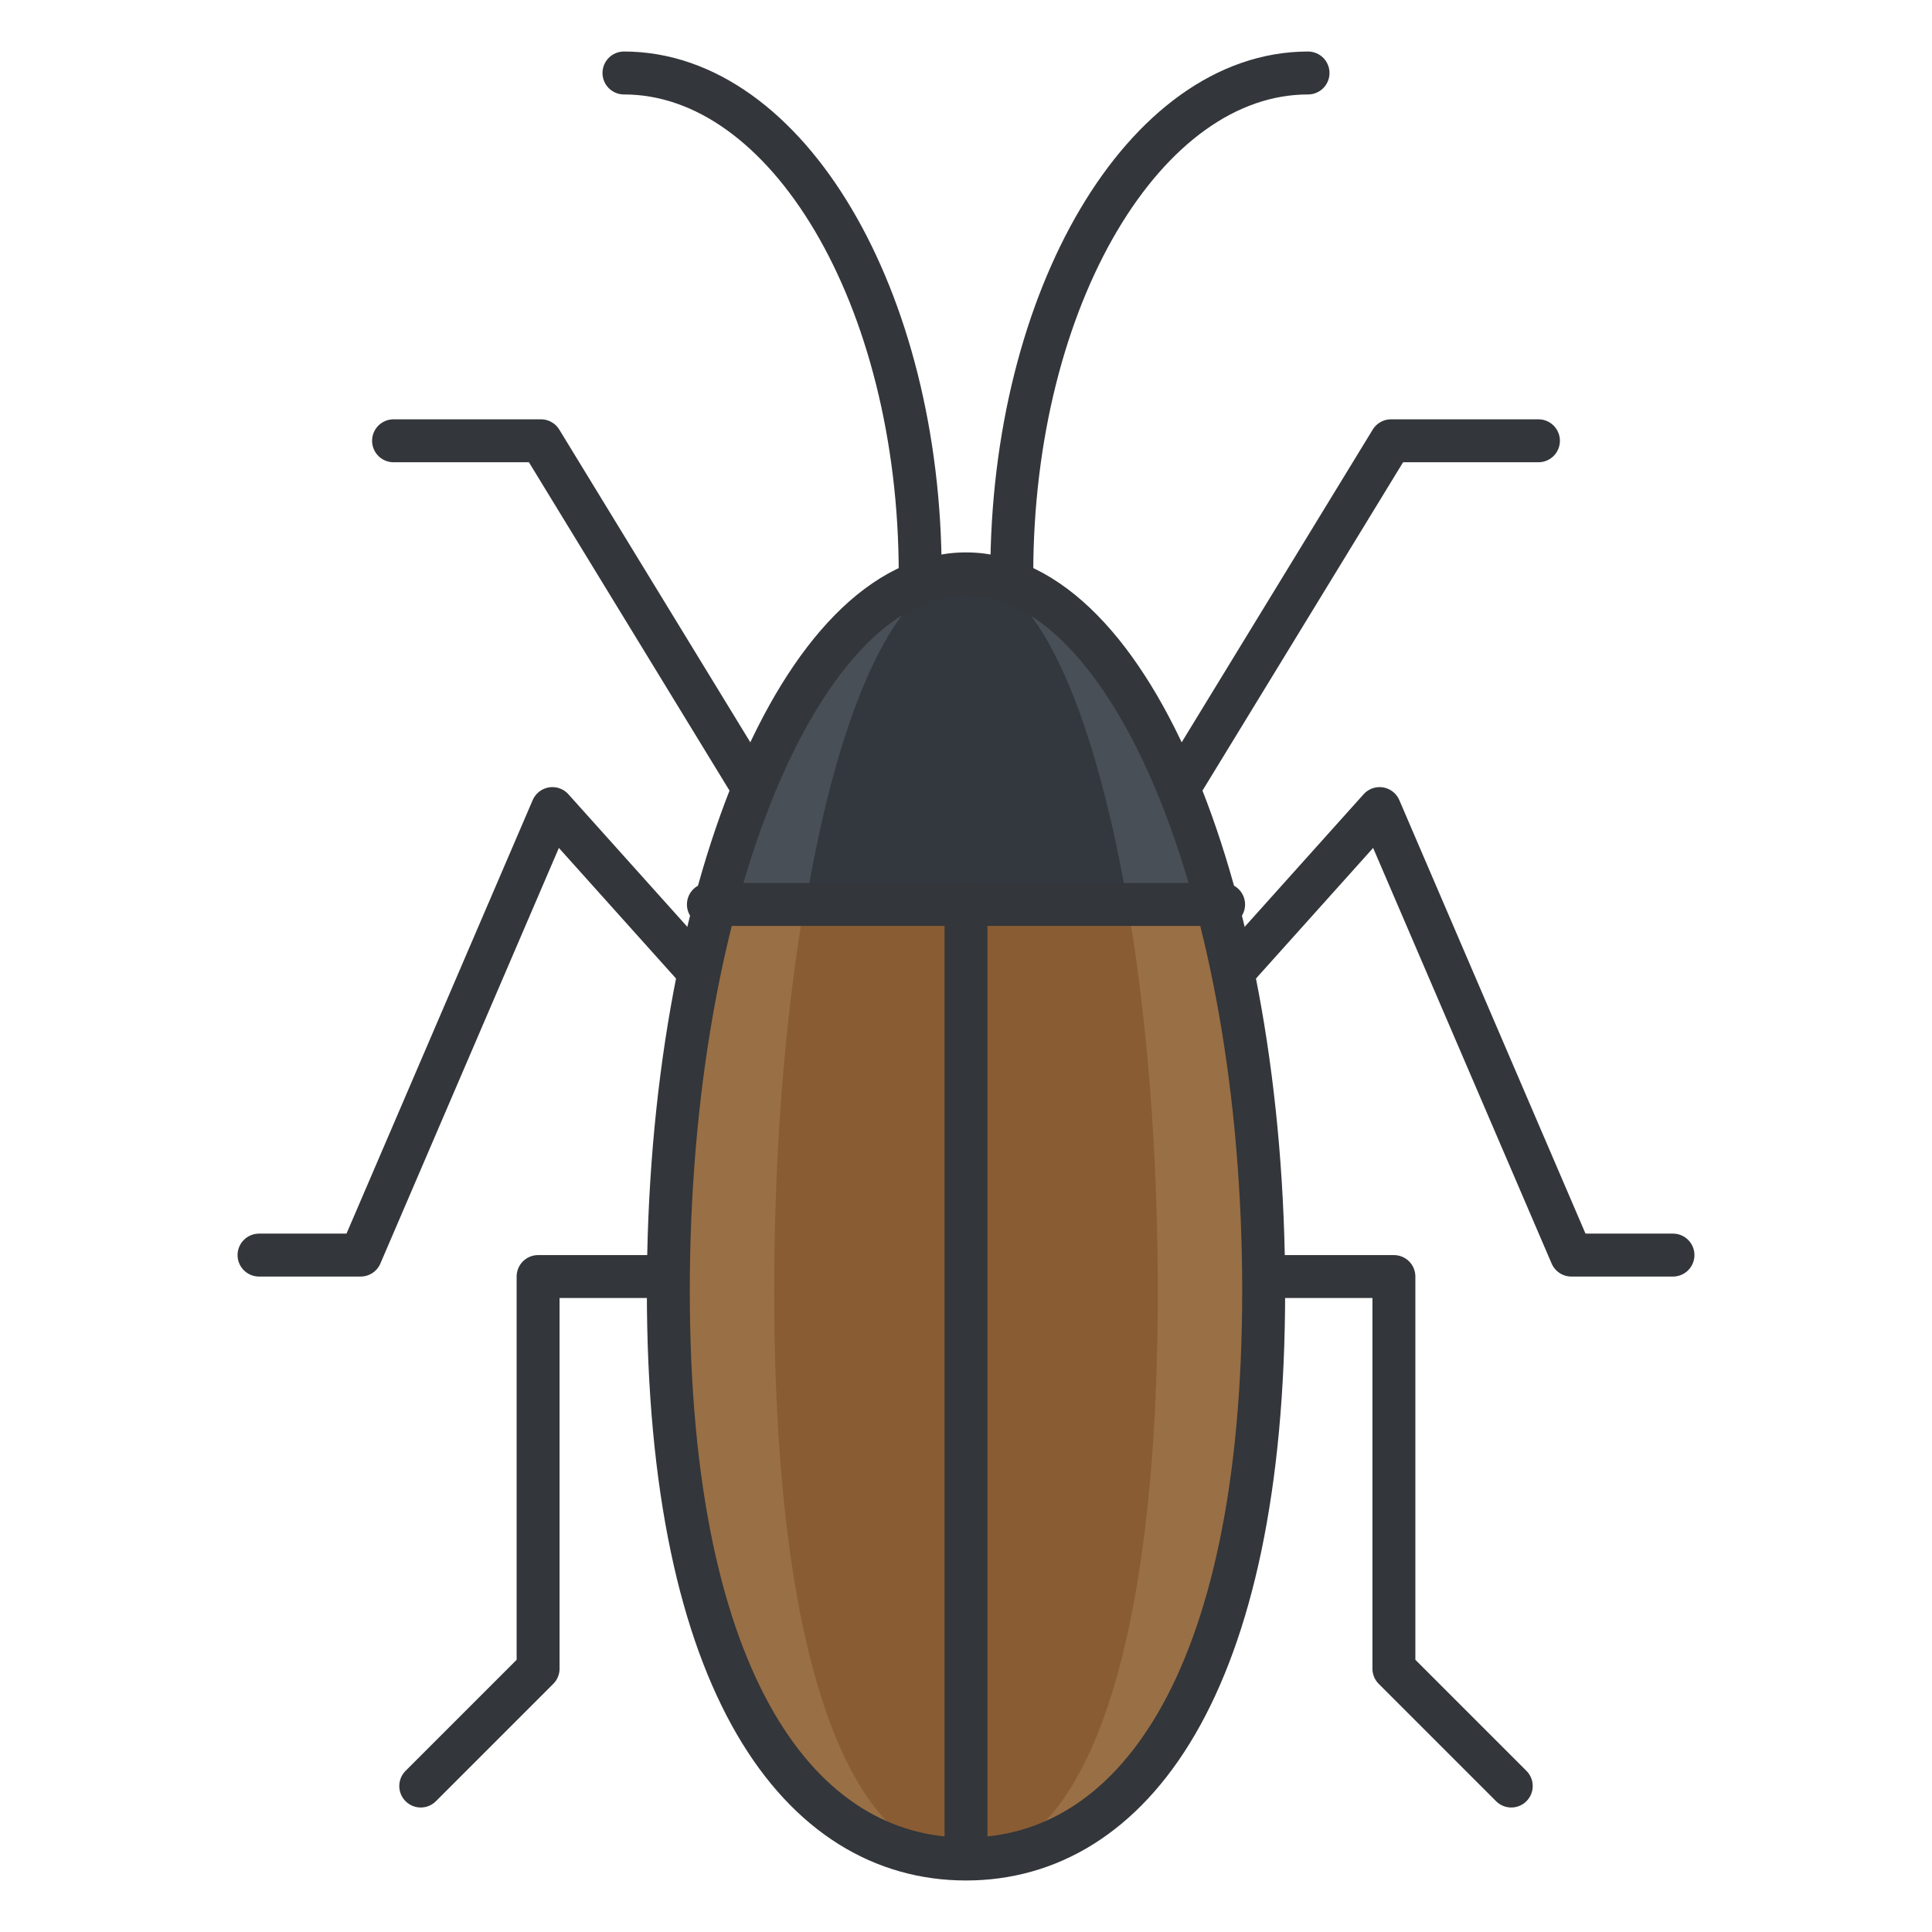 <?xml version="1.0" encoding="utf-8"?>
<!-- Generator: Adobe Illustrator 16.0.0, SVG Export Plug-In . SVG Version: 6.00 Build 0)  -->
<!DOCTYPE svg PUBLIC "-//W3C//DTD SVG 1.1//EN" "http://www.w3.org/Graphics/SVG/1.1/DTD/svg11.dtd">
<svg version="1.1" id="Layer_1" xmlns="http://www.w3.org/2000/svg" xmlns:xlink="http://www.w3.org/1999/xlink" x="0px" y="0px"
	 width="135px" height="135px" viewBox="0 0 135 135" enable-background="new 0 0 135 135" xml:space="preserve">
<g>
	<g>
		<g>
			
				<polyline fill="none" stroke="#33363A" stroke-width="3" stroke-linecap="round" stroke-linejoin="round" stroke-miterlimit="10" points="
				18.1,87.7 25.2,87.7 38.6,56.5 50.8,70.1 			"/>
			
				<polyline fill="none" stroke="#33363A" stroke-width="3" stroke-linecap="round" stroke-linejoin="round" stroke-miterlimit="10" points="
				27.5,30.8 37.8,30.8 53.5,56.5 			"/>
			
				<polyline fill="none" stroke="#33363A" stroke-width="3" stroke-linecap="round" stroke-linejoin="round" stroke-miterlimit="10" points="
				29.4,124.8 37.6,116.6 37.6,89.2 48.1,89.2 			"/>
		</g>
		<g>
			
				<polyline fill="none" stroke="#33363A" stroke-width="3" stroke-linecap="round" stroke-linejoin="round" stroke-miterlimit="10" points="
				116.9,87.7 109.8,87.7 96.4,56.5 84.2,70.1 			"/>
			
				<polyline fill="none" stroke="#33363A" stroke-width="3" stroke-linecap="round" stroke-linejoin="round" stroke-miterlimit="10" points="
				107.5,30.8 97.2,30.8 81.5,56.5 			"/>
			
				<polyline fill="none" stroke="#33363A" stroke-width="3" stroke-linecap="round" stroke-linejoin="round" stroke-miterlimit="10" points="
				105.6,124.8 97.4,116.6 97.4,89.2 86.9,89.2 			"/>
		</g>
	</g>
	<g>
		<path fill="#996F45" d="M88.3,90.2c0,27.7-9.3,39.7-20.8,39.7c-11.5,0-20.8-12-20.8-39.7S56,40.1,67.5,40.1
			C79,40.1,88.3,62.5,88.3,90.2z"/>
		<path fill="#895C34" d="M80.9,90.2c0,27.7-6,39.7-13.4,39.7c-7.4,0-13.4-12-13.4-39.7s6-50.1,13.4-50.1
			C74.9,40.1,80.9,62.5,80.9,90.2z"/>
		<path fill="#494F56" d="M50,63.2h35c-3.7-13.9-10.2-23.1-17.5-23.1C60.1,40.1,53.7,49.3,50,63.2z"/>
		<path fill="#32383D" d="M78.8,63.2c-2.4-13.9-6.5-23.1-11.3-23.1h0c-4.7,0-8.9,9.2-11.2,23.1H78.8z"/>
		<path fill="none" stroke="#33363A" stroke-width="3" stroke-linecap="round" stroke-linejoin="round" stroke-miterlimit="10" d="
			M88.3,90.2c0,27.7-9.3,39.7-20.8,39.7c-11.5,0-20.8-12-20.8-39.7S56,40.1,67.5,40.1C79,40.1,88.3,62.5,88.3,90.2z"/>
		
			<line fill="none" stroke="#33363A" stroke-width="3" stroke-linecap="round" stroke-linejoin="round" stroke-miterlimit="10" x1="49.5" y1="63.2" x2="85.5" y2="63.2"/>
		
			<line fill="none" stroke="#33363A" stroke-width="3" stroke-linecap="round" stroke-linejoin="round" stroke-miterlimit="10" x1="67.5" y1="63.2" x2="67.5" y2="129.8"/>
	</g>
	<g>
		<path fill="none" stroke="#33363A" stroke-width="3" stroke-linecap="round" stroke-linejoin="round" stroke-miterlimit="10" d="
			M43.6,5.1c11.4,0,20.7,15.7,20.7,35"/>
		<path fill="none" stroke="#33363A" stroke-width="3" stroke-linecap="round" stroke-linejoin="round" stroke-miterlimit="10" d="
			M91.4,5.1c-11.4,0-20.7,15.7-20.7,35"/>
	</g>
</g>
</svg>
